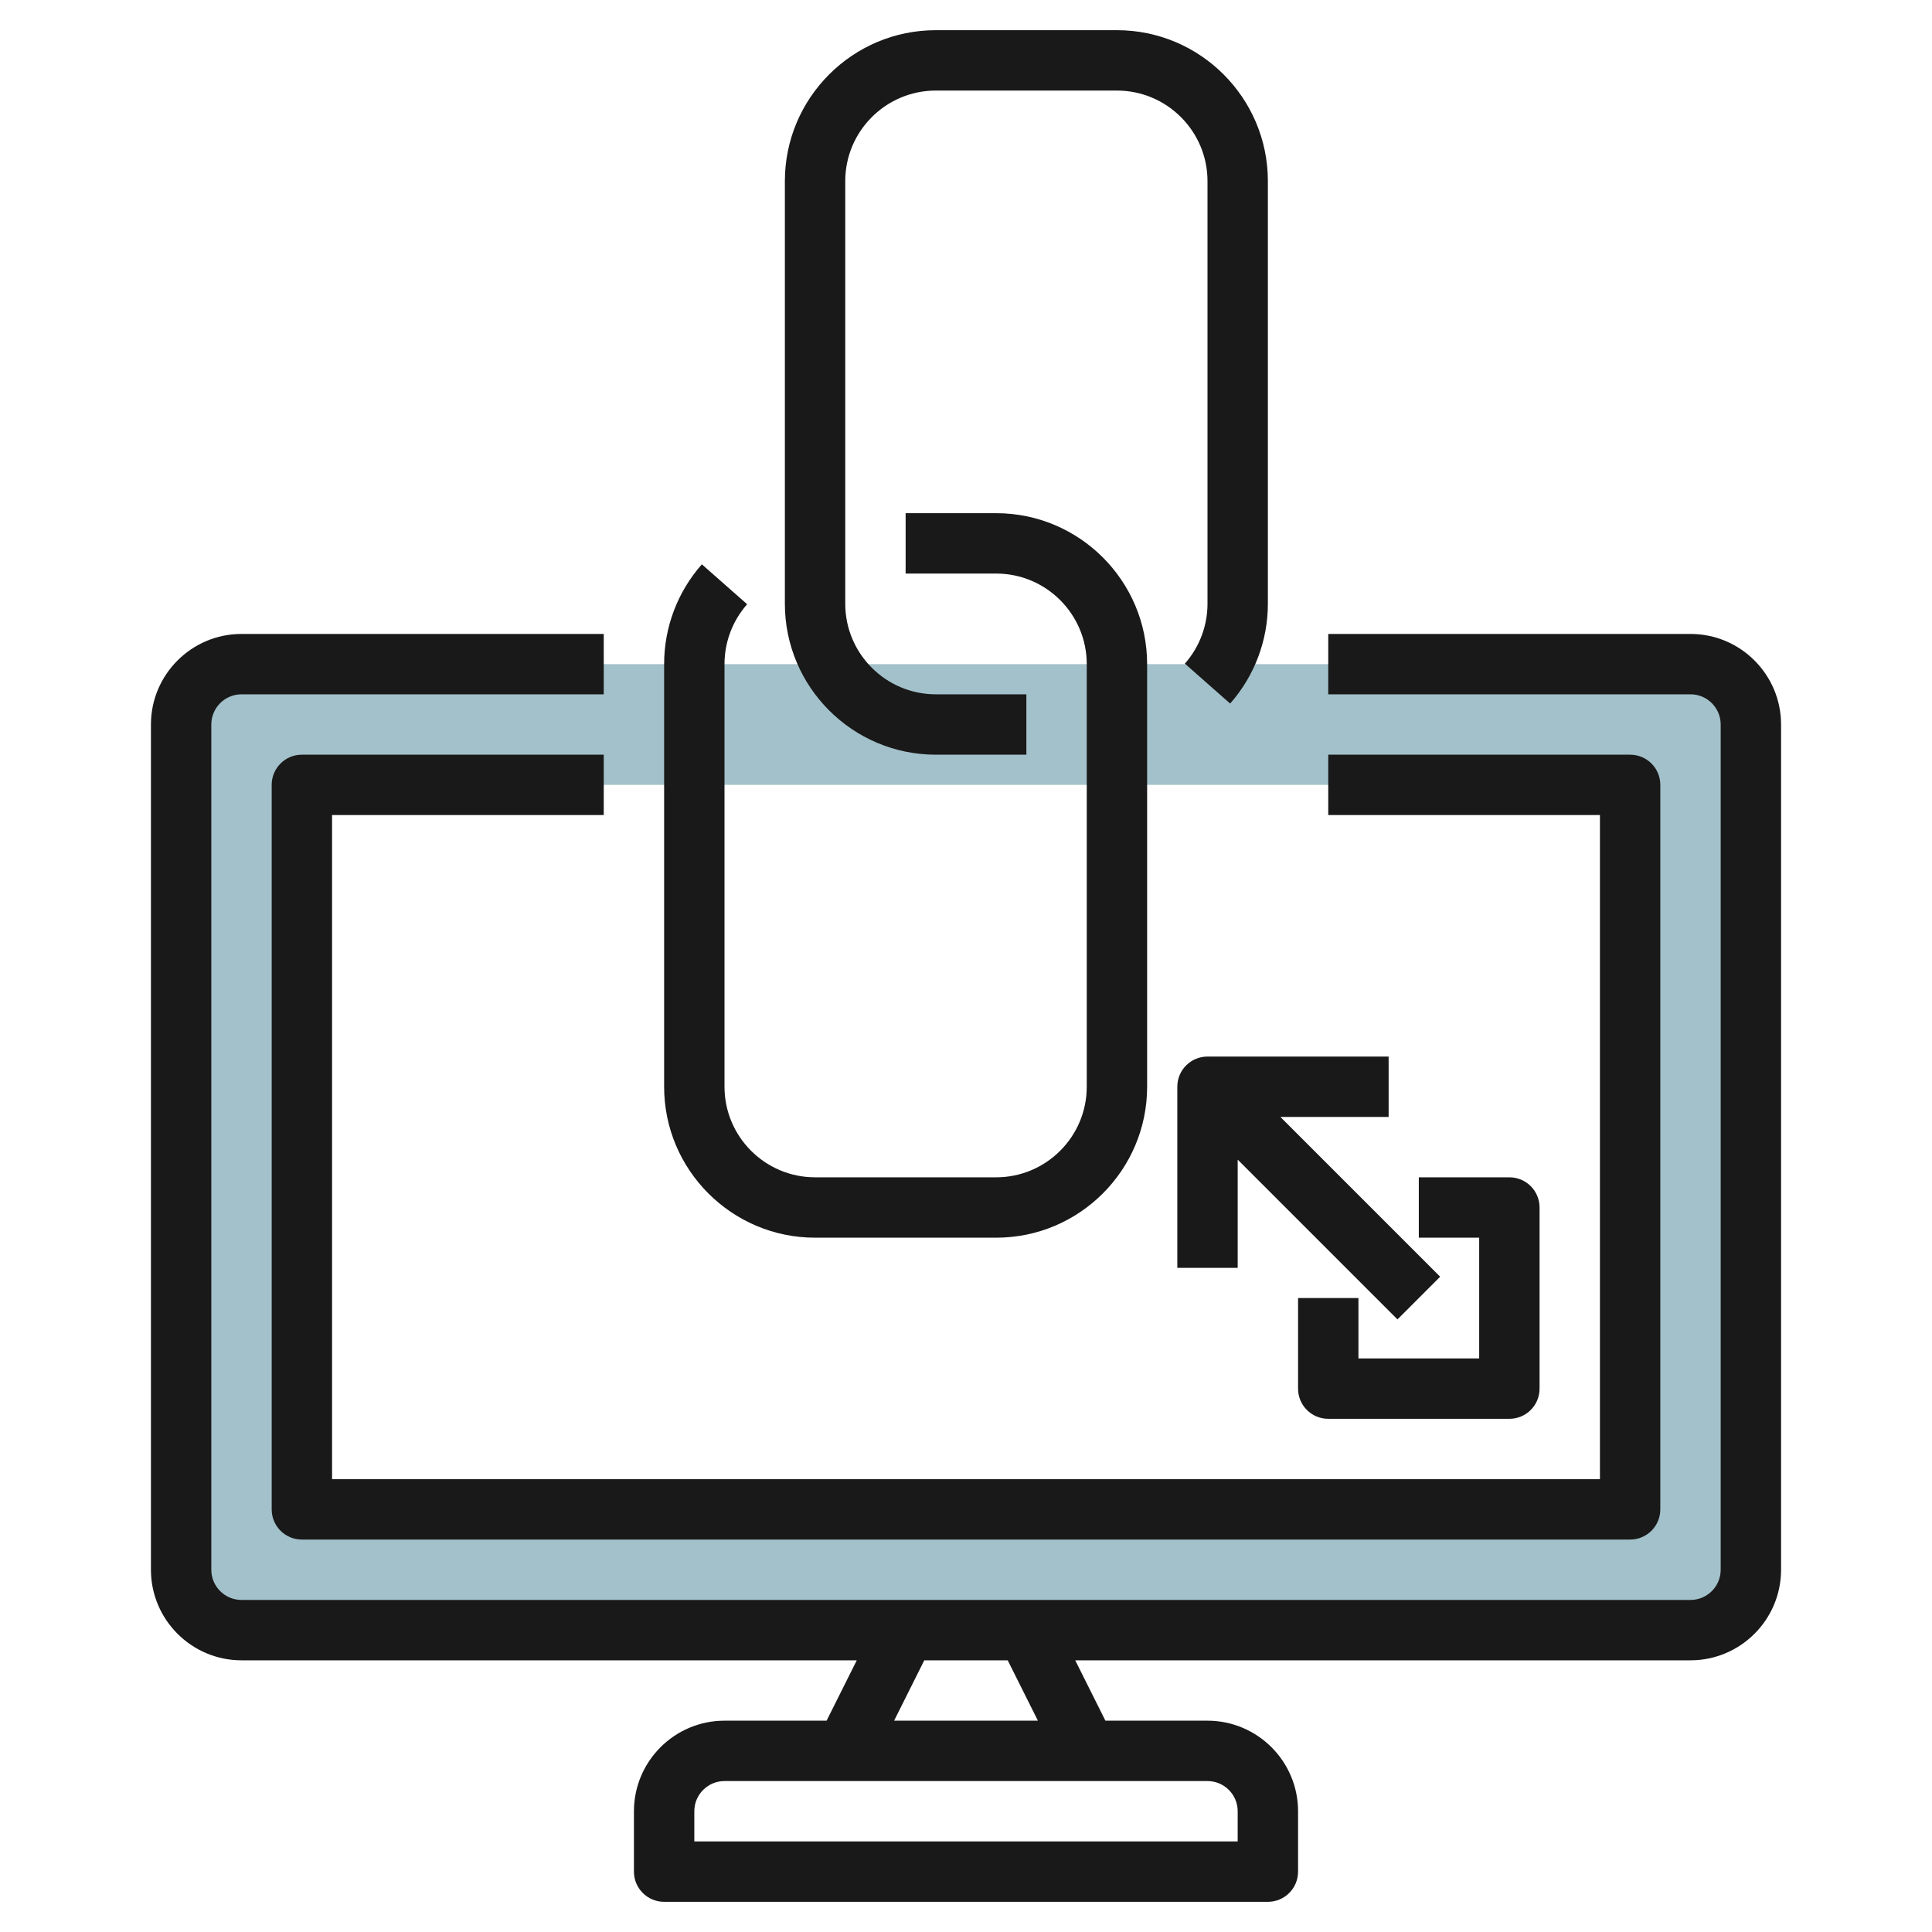 <svg id="Layer_3" enable-background="new 0 0 64 64" height="512" viewBox="0 0 64 64" width="512" xmlns="http://www.w3.org/2000/svg"><g><path d="m56 22h-12-24-12c-1.105 0-2 .895-2 2v28c0 1.105.895 2 2 2h48c1.105 0 2-.895 2-2v-28c0-1.105-.895-2-2-2zm-2 28h-44v-24h10 24 10z" fill="#a3c1ca"/><g fill="#191919"><path d="m42 63c.553 0 1-.447 1-1v-2c0-1.654-1.346-3-3-3h-3.382l-1-2h20.382c1.654 0 3-1.346 3-3v-28c0-1.654-1.346-3-3-3h-12v2h12c.552 0 1 .448 1 1v28c0 .552-.448 1-1 1h-48c-.552 0-1-.448-1-1v-28c0-.552.448-1 1-1h12v-2h-12c-1.654 0-3 1.346-3 3v28c0 1.654 1.346 3 3 3h20.382l-1 2h-3.382c-1.654 0-3 1.346-3 3v2c0 .553.447 1 1 1zm-11.382-8h2.764l1 2h-4.764zm-7.618 5c0-.552.448-1 1-1h16c.552 0 1 .448 1 1v1h-18z"/><path d="m11 27h9v-2h-10c-.553 0-1 .447-1 1v24c0 .553.447 1 1 1h44c.553 0 1-.447 1-1v-24c0-.553-.447-1-1-1h-10v2h9v22h-42z"/><path d="m37 1h-6c-2.757 0-5 2.243-5 5v14c0 2.757 2.243 5 5 5h3v-2h-3c-1.654 0-3-1.346-3-3v-14c0-1.654 1.346-3 3-3h6c1.654 0 3 1.346 3 3v14c0 .731-.267 1.436-.75 1.984l1.5 1.322c.806-.912 1.25-2.087 1.25-3.306v-14c0-2.757-2.243-5-5-5z"/><path d="m24.75 20.016-1.5-1.322c-.806.912-1.25 2.087-1.25 3.306v14c0 2.757 2.243 5 5 5h6c2.757 0 5-2.243 5-5v-14c0-2.757-2.243-5-5-5h-3v2h3c1.654 0 3 1.346 3 3v14c0 1.654-1.346 3-3 3h-6c-1.654 0-3-1.346-3-3v-14c0-.731.267-1.436.75-1.984z"/><path d="m43 43v3c0 .553.447 1 1 1h6c.553 0 1-.447 1-1v-6c0-.553-.447-1-1-1h-3v2h2v4h-4v-2z"/><path d="m46 35h-6c-.553 0-1 .447-1 1v6h2v-3.586l5.293 5.293 1.414-1.414-5.293-5.293h3.586z"/></g></g></svg>